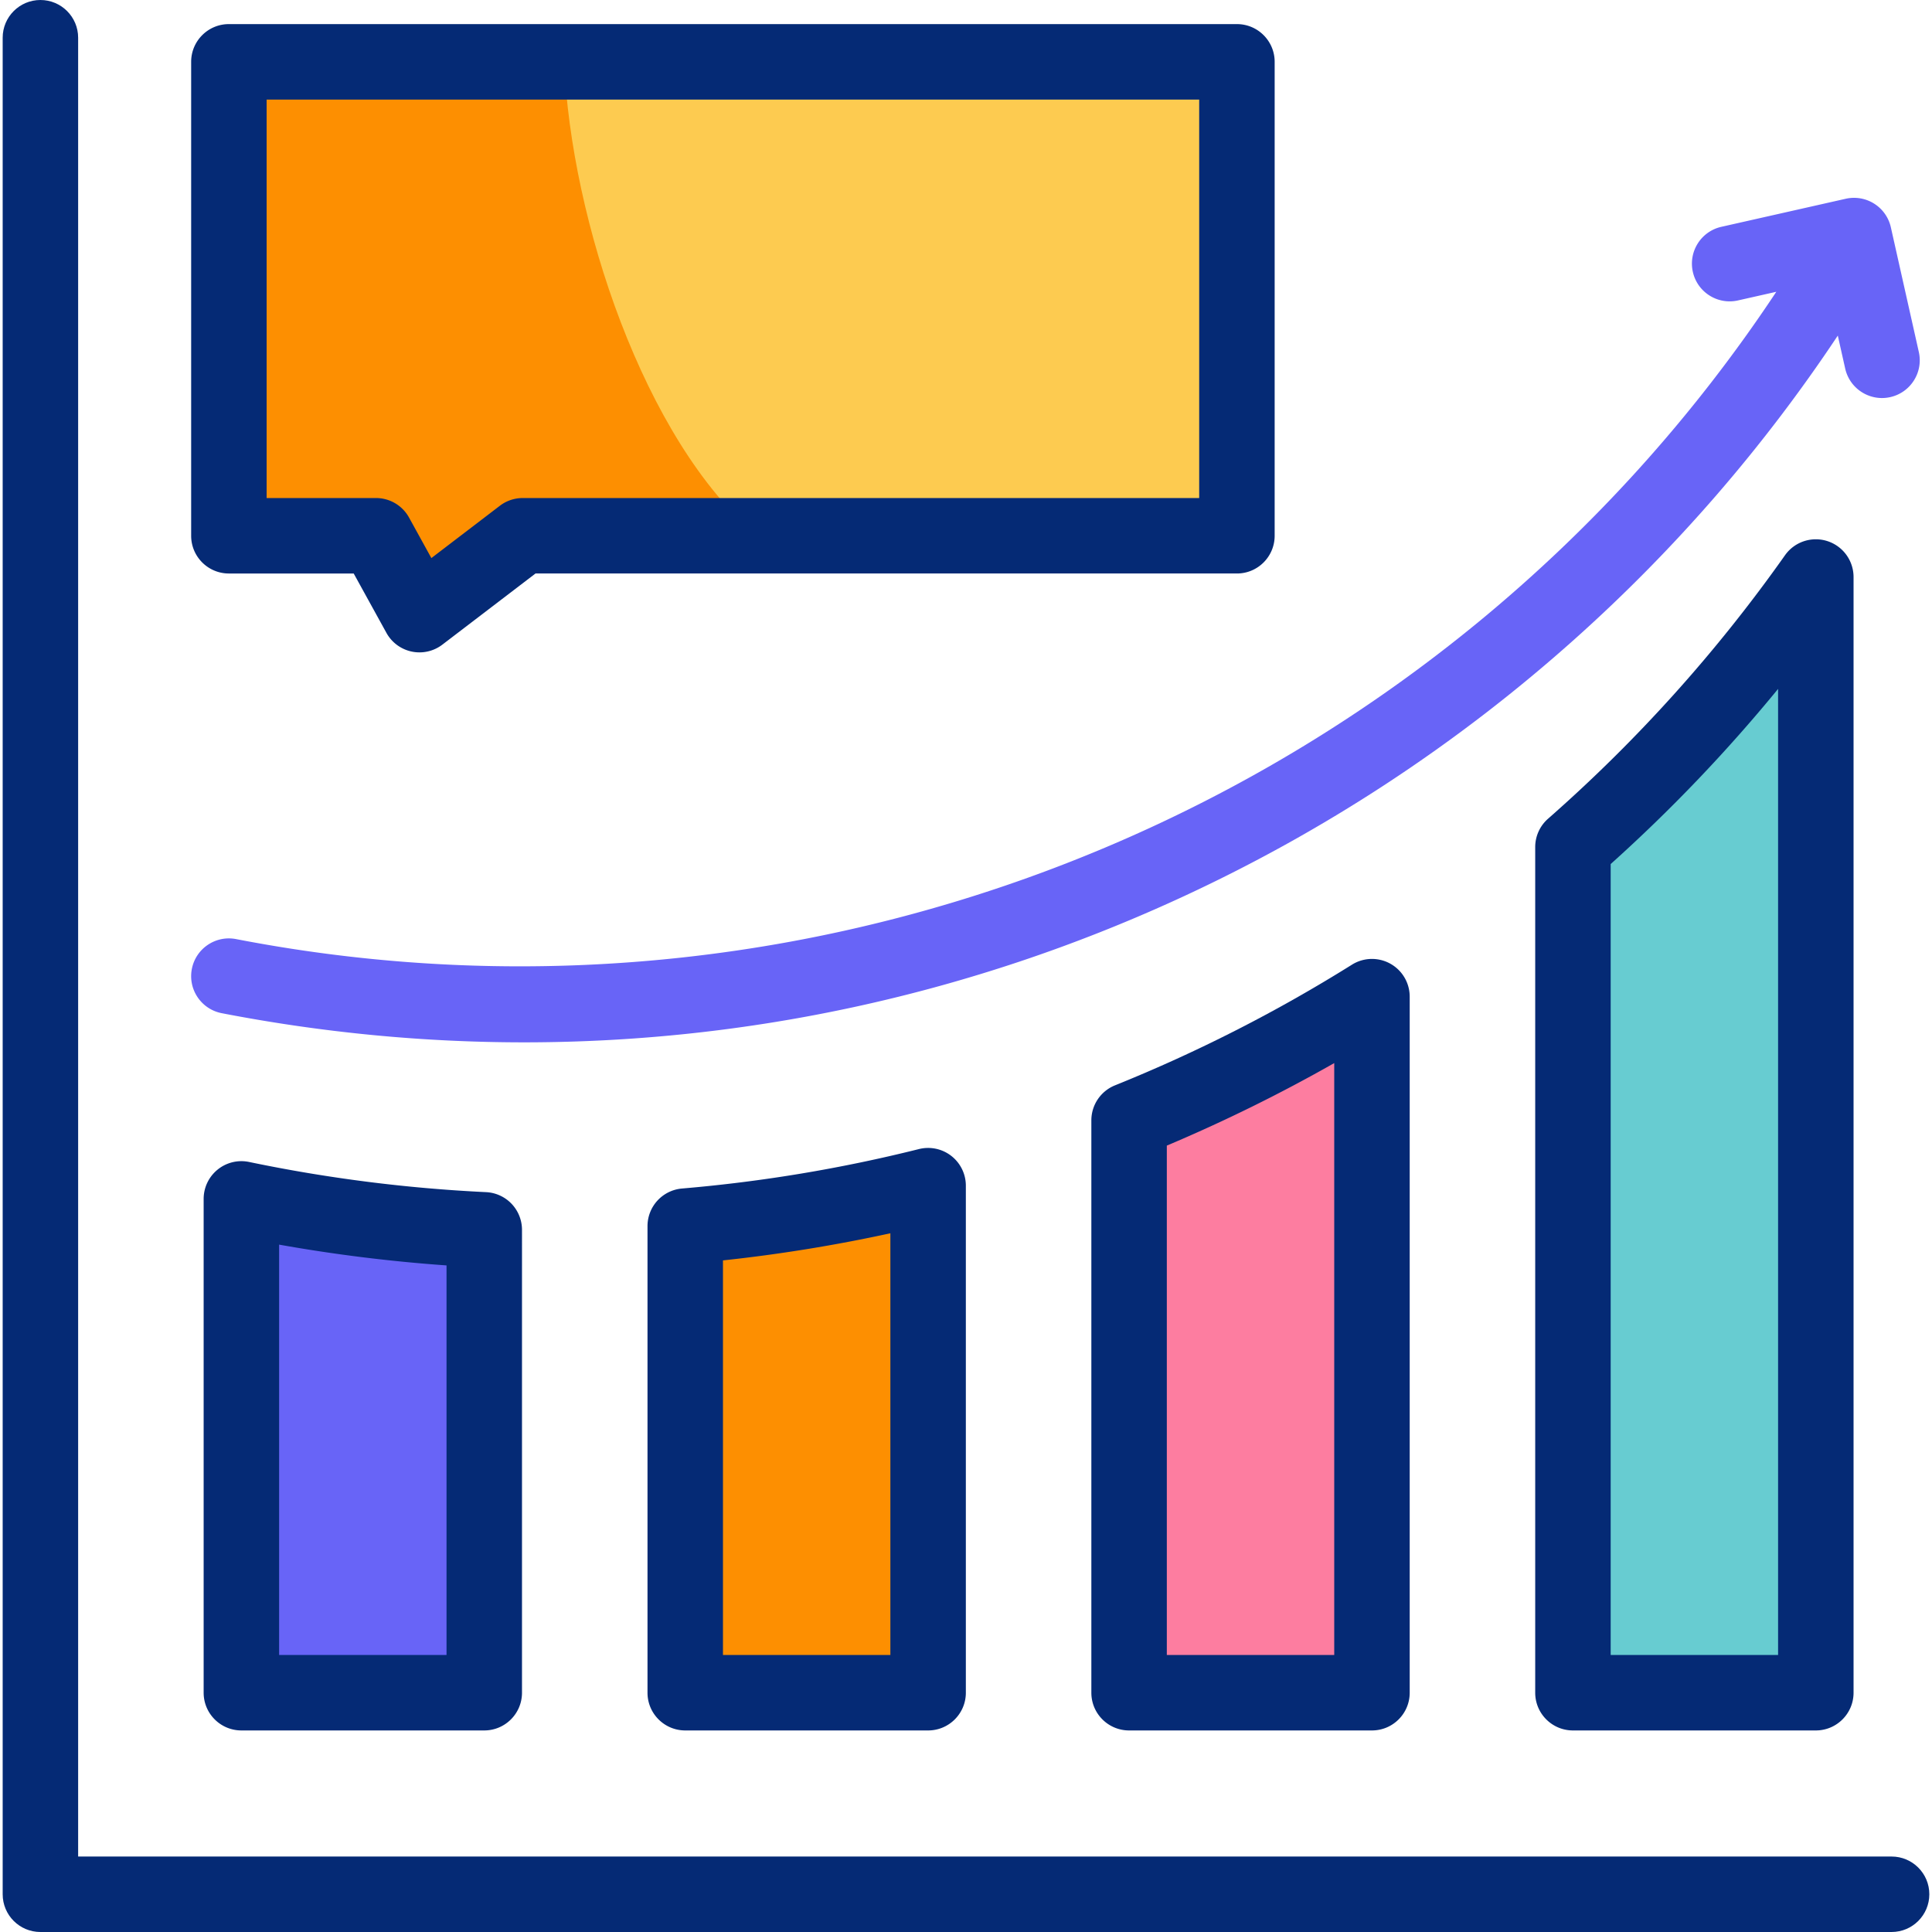 <svg xmlns="http://www.w3.org/2000/svg" viewBox="0 0 512 512"><path fill="#67ccd1" d="M416.846 224.487v224.099h64.365V152.918a409.2 409.2 0 0 1-64.365 71.569"/><path fill="#fd7da0" d="M299.22 448.586h64.365V264.125a410.6 410.6 0 0 1-64.365 32.779z"/><path fill="#fd8f01" d="M181.594 448.586h64.365v-134.37a405 405 0 0 1-64.365 10.716z"/><path fill="#6864f7" d="M63.969 448.586h64.365V325.919a410 410 0 0 1-64.365-8.197z"/><path fill="#fdcb50" d="M327.797 16.388H60.659v125.595h38.982l11.523 20.905 27.37-20.905h189.263z"/><path fill="#fd8f01" d="M149.516 16.388H60.659v125.594h38.982l11.523 20.905 27.37-20.905h62.082c-29.855-25.173-49.347-83.756-51.1-125.594"/><g fill="#052a75"><path d="M60.659 151.983h33.076l8.671 15.732a10 10 0 0 0 14.828 3.119l24.682-18.852h185.882c5.522 0 10-4.477 10-10V16.388c0-5.523-4.478-10-10-10H60.659c-5.522 0-10 4.477-10 10v125.595c0 5.523 4.478 10 10 10m10-125.595h247.139v105.595H138.534a10 10 0 0 0-6.07 2.053l-18.146 13.859-5.919-10.739a10 10 0 0 0-8.758-5.173H70.659z"/><path d="M501.291 492H20.709V10c0-5.523-4.478-10-10-10s-10 4.477-10 10v492c0 5.523 4.478 10 10 10h490.582c5.522 0 10-4.477 10-10s-4.478-10-10-10"/><path d="M66.01 307.932a10.002 10.002 0 0 0-12.041 9.789v130.864c0 5.523 4.478 10 10 10h64.365c5.522 0 10-4.477 10-10V325.919a10 10 0 0 0-9.528-9.989 401.5 401.5 0 0 1-62.796-7.998m52.324 130.654H73.969V329.839a422 422 0 0 0 44.365 5.508zM243.529 304.516a396.6 396.6 0 0 1-62.777 10.453 10 10 0 0 0-9.157 9.964v123.653c0 5.523 4.478 10 10 10h64.365c5.522 0 10-4.477 10-10v-134.37a10.002 10.002 0 0 0-12.431-9.7m-7.569 134.07h-44.365V334.02a417 417 0 0 0 44.365-7.192zM289.22 296.905v151.681c0 5.523 4.478 10 10 10h64.366c5.522 0 10-4.477 10-10v-184.46a10 10 0 0 0-15.303-8.478 401.7 401.7 0 0 1-62.799 31.981 10 10 0 0 0-6.264 9.276m20 6.693a422 422 0 0 0 44.366-21.868v156.856H309.22zM416.846 458.586h64.365c5.522 0 10-4.477 10-10V152.918a10 10 0 0 0-18.171-5.765 399.7 399.7 0 0 1-62.793 69.819 10 10 0 0 0-3.401 7.514v224.099c0 5.524 4.477 10.001 10 10.001m10-229.605a420 420 0 0 0 44.365-46.415v256.02h-44.365z"/></g><path fill="#6864f7" d="m508.511 93.294-7.414-33.054a10 10 0 0 0-11.958-7.566l-32.959 7.435c-5.388 1.215-8.77 6.568-7.555 11.956s6.568 8.766 11.955 7.554l10.157-2.291C382.275 210.861 220.721 279.494 62.56 248.869c-5.42-1.047-10.669 2.496-11.718 7.917-1.05 5.422 2.494 10.669 7.917 11.719 26.664 5.163 53.457 7.726 80.113 7.726 59.569 0 118.425-12.811 173.426-38.057a420.7 420.7 0 0 0 105.177-68.95c26.582-23.792 49.915-50.734 69.561-80.289l1.959 8.735c1.044 4.652 5.172 7.814 9.749 7.813.725 0 1.461-.079 2.197-.245 5.389-1.207 8.778-6.555 7.57-11.944"/></svg>